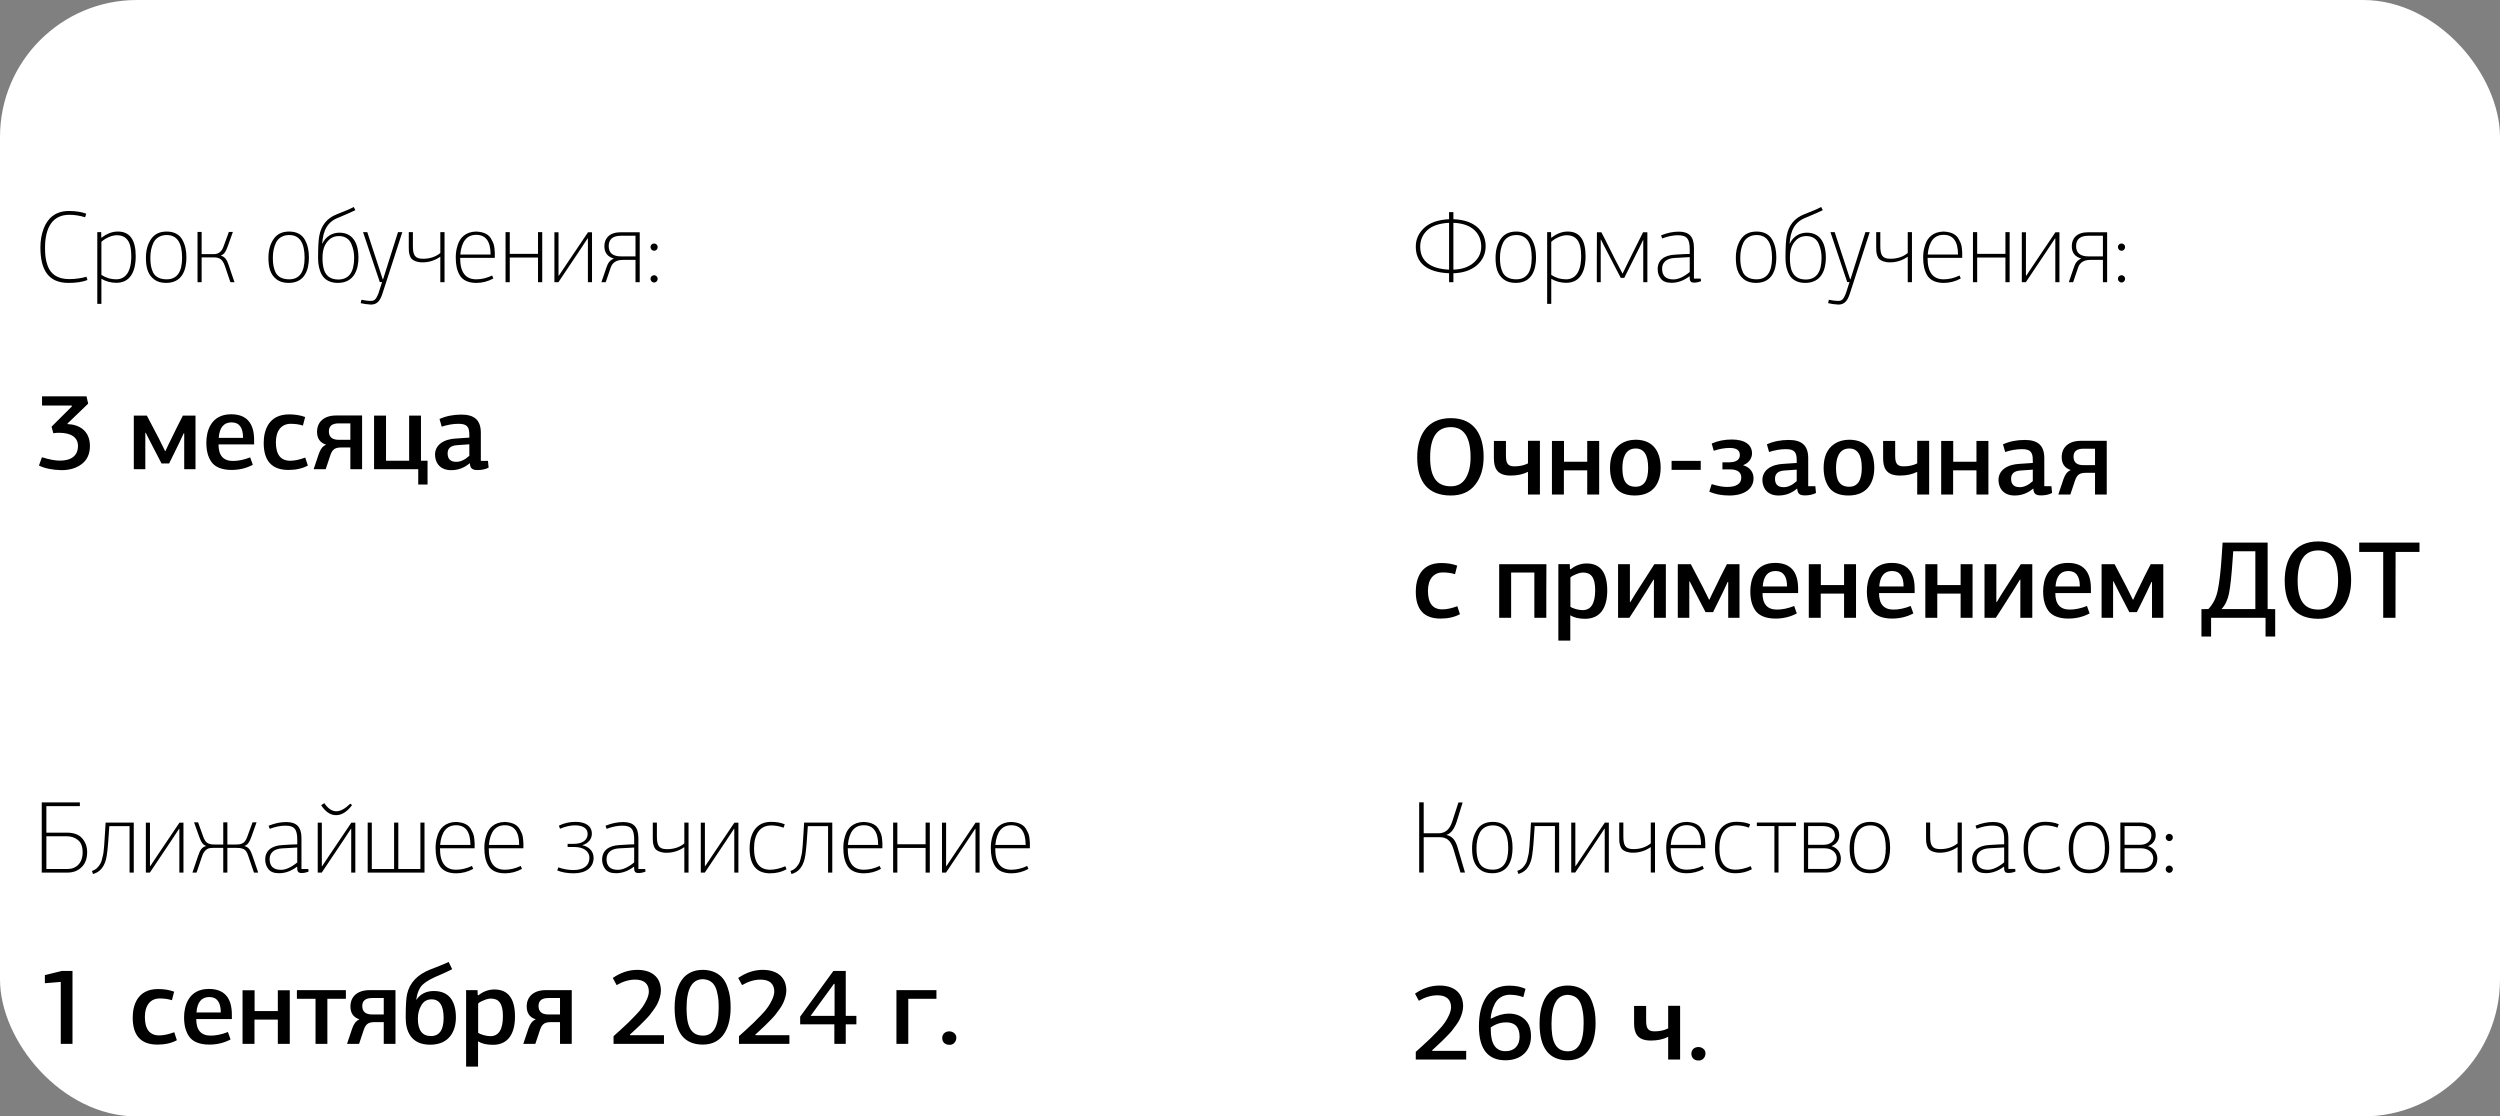 <?xml version="1.0" encoding="UTF-8"?> <svg xmlns="http://www.w3.org/2000/svg" width="365" height="163" viewBox="0 0 365 163" fill="none"><rect x="0" y="0" width="365" height="163" fill="#808080" stroke="none"/><rect width="365" height="163" rx="20" fill="white"></rect><path d="M10.055 30.805C11.06 30.805 11.9 30.94 12.59 31.195L12.425 31.72C11.66 31.48 10.88 31.36 10.115 31.36C7.715 31.36 6.575 33.16 6.575 36.175C6.575 37.195 6.65 37.945 6.95 38.785C7.37 39.94 8.3 40.75 10.1 40.75C11 40.75 11.84 40.63 12.62 40.405L12.77 40.885C12.035 41.17 11.105 41.305 9.995 41.305C7.115 41.305 5.9 39.46 5.9 36.145C5.9 35.185 6.02 34.3 6.395 33.325C6.935 31.945 8.015 30.805 10.055 30.805ZM14.79 34.66L14.835 34.705C15.6 34.105 16.395 33.805 17.205 33.805C18.945 33.805 19.815 35.005 19.815 37.405C19.815 39.76 18.93 41.29 16.995 41.29C16.2 41.29 15.48 41.095 14.805 40.705V44.365H14.205V33.895H14.775C14.775 34.03 14.79 34.54 14.79 34.66ZM14.805 35.305V40.135C15.465 40.57 16.185 40.78 16.95 40.78C18.285 40.78 19.17 39.76 19.17 37.375C19.17 35.2 18.42 34.345 17.04 34.345C16.695 34.345 16.29 34.435 15.855 34.63C15.42 34.825 15.075 35.05 14.805 35.305ZM27.216 37.6C27.216 39.385 26.616 41.305 24.246 41.305C23.511 41.305 22.926 41.125 22.461 40.765C21.561 40.045 21.306 39.01 21.306 37.63C21.306 36.565 21.546 35.665 22.041 34.93C22.536 34.18 23.301 33.805 24.336 33.805C25.431 33.805 26.226 34.255 26.631 35.02C27.051 35.785 27.216 36.595 27.216 37.6ZM26.586 37.63C26.586 35.425 25.836 34.315 24.336 34.315C23.436 34.315 22.761 34.735 22.416 35.41C22.101 36.07 21.951 36.79 21.951 37.645C21.951 38.545 22.056 39.175 22.371 39.82C22.716 40.435 23.361 40.78 24.336 40.78C25.836 40.78 26.586 39.73 26.586 37.63ZM29.439 37.585V41.2H28.839V33.865H29.439V37.105H31.209C31.899 37.105 32.379 36.73 32.634 35.995L33.414 33.865H33.999L33.264 35.92C32.979 36.715 32.739 37.15 32.214 37.315C32.859 37.495 33.114 37.9 33.399 38.725L33.819 39.985C34.074 40.75 34.224 41.155 34.239 41.2H33.639L32.814 38.77V38.785C32.499 37.87 32.034 37.585 31.299 37.585H29.439ZM45.102 37.6C45.102 39.385 44.502 41.305 42.132 41.305C41.397 41.305 40.812 41.125 40.347 40.765C39.447 40.045 39.192 39.01 39.192 37.63C39.192 36.565 39.432 35.665 39.927 34.93C40.422 34.18 41.187 33.805 42.222 33.805C43.317 33.805 44.112 34.255 44.517 35.02C44.937 35.785 45.102 36.595 45.102 37.6ZM44.472 37.63C44.472 35.425 43.722 34.315 42.222 34.315C41.322 34.315 40.647 34.735 40.302 35.41C39.987 36.07 39.837 36.79 39.837 37.645C39.837 38.545 39.942 39.175 40.257 39.82C40.602 40.435 41.247 40.78 42.222 40.78C43.722 40.78 44.472 39.73 44.472 37.63ZM49.14 31.3C50.31 30.85 51.15 30.49 51.645 30.22L51.885 30.685C51.495 30.88 50.685 31.24 49.47 31.75C47.805 32.365 47.175 33.625 47.04 35.56H47.07C47.535 34.585 48.435 33.97 49.56 33.97C51.765 33.97 52.335 35.92 52.335 37.585C52.335 39.34 51.72 41.305 49.305 41.305C48.21 41.305 47.4 40.855 46.995 40.12C46.59 39.385 46.44 38.62 46.44 37.675C46.44 36.1 46.5 35.005 46.62 34.405C46.905 32.89 47.745 31.855 49.14 31.3ZM49.485 34.465C48.9 34.465 48.42 34.645 48.045 35.005C47.28 35.725 47.085 36.655 47.085 37.69C47.085 39.13 47.355 40.795 49.38 40.81C50.925 40.81 51.705 39.76 51.705 37.645C51.705 36.94 51.6 36.325 51.3 35.62C51.015 34.915 50.385 34.465 49.485 34.465ZM55.873 40.765H55.933C55.933 40.75 56.173 39.985 56.668 38.44L58.108 33.895H58.738C56.968 39.4 56.008 42.385 55.843 42.85C55.498 43.93 55.048 44.47 54.148 44.47C53.593 44.44 53.098 44.365 52.663 44.26L52.768 43.765C53.323 43.87 53.728 43.93 53.983 43.93C54.583 43.945 54.838 43.885 55.258 42.82L55.783 41.185H55.453L54.193 37.435L53.008 33.895H53.623C53.668 34.06 53.923 34.84 54.388 36.235C54.853 37.615 55.093 38.365 55.123 38.47L55.873 40.765ZM64.902 33.895V41.2H64.287V37.48C63.492 38.035 62.622 38.305 61.677 38.305C60.912 38.305 60.372 38.065 60.117 37.81C59.982 37.675 59.892 37.495 59.817 37.27C59.682 36.805 59.682 36.625 59.682 36.1V33.895H60.282V35.875C60.282 37.21 60.537 37.78 61.752 37.78C62.757 37.78 63.612 37.495 64.287 36.94V33.895H64.902ZM69.526 34.285C68.161 34.285 67.381 35.245 67.201 37.165H71.626C71.626 35.245 70.921 34.285 69.526 34.285ZM69.526 33.805C70.711 33.865 71.416 34.255 71.761 34.975C72.046 35.5 72.136 35.725 72.196 36.31C72.226 36.595 72.241 36.79 72.241 36.88V37.3V37.645H67.186C67.171 39.73 67.951 40.78 69.526 40.78C70.291 40.78 71.071 40.6 71.851 40.225L72.031 40.66C71.236 41.095 70.396 41.305 69.541 41.305C68.386 41.305 67.561 40.915 67.126 40.195C66.706 39.475 66.541 38.68 66.541 37.6C66.541 37.045 66.586 36.505 66.826 35.77C67.156 34.72 67.966 33.835 69.526 33.805ZM79.165 33.895V41.2H78.55V37.6H74.425V41.2H73.81V33.895H74.425V37.06H78.55V33.895H79.165ZM85.834 41.2V34.81H85.789L84.664 36.52L81.529 41.2H80.944V33.91H81.544V40.255H81.589L82.699 38.59L85.849 33.91H86.434V41.2H85.834ZM93.399 41.2H92.784V37.945H90.924C90.009 37.945 89.409 38.32 89.154 39.085L88.434 41.2H87.804L88.569 38.965C88.764 38.35 89.124 37.945 89.634 37.75C88.704 37.495 88.239 36.895 88.239 35.935C88.239 34.81 88.974 33.91 90.609 33.91H93.399V41.2ZM92.784 37.435V34.42H90.669C89.469 34.42 88.869 34.93 88.869 35.935C88.869 36.94 89.484 37.435 90.699 37.435H92.784ZM95.512 41.245C95.212 41.245 94.972 40.99 94.972 40.705C94.972 40.42 95.212 40.18 95.497 40.18C95.782 40.18 96.022 40.42 96.022 40.705C96.022 40.99 95.797 41.245 95.512 41.245ZM96.022 36.07C96.022 36.37 95.797 36.61 95.512 36.61C95.017 36.61 94.822 36.01 95.122 35.71C95.452 35.38 96.022 35.605 96.022 36.07Z" fill="black"></path><path d="M12.872 58.932L9.848 61.844L9.88 61.924C11.336 61.956 13.128 62.724 13.128 65.108C13.128 66.244 12.744 67.124 11.96 67.732C11.176 68.34 10.184 68.644 8.968 68.644C7.64 68.612 6.536 68.388 5.688 67.972L6.12 66.756C7.192 67.092 8.072 67.252 8.744 67.252C10.408 67.252 11.384 66.532 11.384 65.108C11.384 63.892 10.44 63.188 8.632 63.188C8.328 63.188 8.056 63.204 7.784 63.252C7.672 62.82 7.592 62.5 7.528 62.292L10.504 59.332L10.456 59.204H6.136V57.86H12.632L12.872 58.932ZM28.544 60.676V68.5H26.896V63.268H26.816L26.176 64.644L25.456 66.116C25.12 66.772 24.864 67.3 24.688 67.668H23.584L22 64.612L21.28 63.188H21.216V68.5H19.536V60.676H21.44L23.184 64.004L24.096 65.844H24.16C24.32 65.476 24.64 64.804 25.12 63.844C25.552 62.932 26.08 61.876 26.704 60.676H28.544ZM33.742 60.484C35.982 60.484 37.102 61.748 37.102 64.26V64.884H31.902C31.902 66.5 32.606 67.3 34.014 67.3C34.798 67.3 35.646 67.124 36.526 66.772L36.91 67.86C35.982 68.356 34.942 68.612 33.806 68.612C32.382 68.612 31.374 68.18 30.846 67.412C30.334 66.644 30.126 65.764 30.126 64.596C30.126 63.044 30.734 60.484 33.742 60.484ZM33.806 61.668C32.67 61.668 32.046 62.42 31.934 63.924H35.486C35.486 62.42 34.926 61.668 33.806 61.668ZM40.277 64.564C40.277 66.372 40.981 67.268 42.373 67.268C43.029 67.268 43.749 67.108 44.565 66.804L44.949 67.972C44.149 68.404 43.205 68.612 42.117 68.612C39.701 68.612 38.501 67.3 38.501 64.676C38.501 62.916 39.157 60.5 42.213 60.5C43.093 60.5 43.861 60.628 44.549 60.884L44.229 62.132C43.685 61.956 43.093 61.876 42.437 61.876C41.077 61.876 40.277 62.9 40.277 64.564ZM47.585 64.948V64.916C46.721 64.628 46.289 64.004 46.289 63.044C46.289 61.652 47.249 60.66 49.089 60.66H52.865V68.5H51.153V65.332H49.825C48.977 65.332 48.561 65.556 48.257 66.388L47.553 68.5H45.793L46.545 66.26C46.785 65.572 47.121 65.124 47.585 64.948ZM48.017 62.98C48.017 63.796 48.497 64.212 49.457 64.212H51.153V61.812H49.473C48.497 61.812 48.017 62.196 48.017 62.98ZM56.358 67.268H59.734V60.676H61.462V67.268H62.422V70.74H61.062V68.5H54.614V60.676H56.358V67.268ZM70.202 63.188V67.284H71.242L71.338 68.276C70.874 68.516 70.33 68.628 69.722 68.628C69.002 68.628 68.65 68.42 68.602 67.668L68.57 67.636C67.786 68.308 66.89 68.644 65.866 68.644C64.01 68.644 63.514 67.284 63.514 66.388C63.514 64.932 64.81 64.1 66.618 64.02L68.522 63.892V63.46C68.522 62.292 68.154 61.876 66.938 61.876C66.138 61.876 65.322 62.02 64.49 62.292C64.41 61.972 64.298 61.604 64.17 61.172C65.13 60.74 66.186 60.532 67.354 60.532C69.21 60.532 70.202 61.284 70.202 63.188ZM68.522 66.548V64.868L66.714 64.996C65.802 65.06 65.354 65.46 65.354 66.196C65.354 67.012 65.77 67.428 66.618 67.428C67.242 67.428 67.866 67.14 68.522 66.548Z" fill="black"></path><path d="M216.905 35.95C216.905 37.045 216.485 37.975 215.63 38.725C214.775 39.46 213.635 39.85 212.195 39.895V41.2H211.565V39.895C208.25 39.76 206.705 38.335 206.705 35.995C206.705 34.945 207.11 34.045 207.92 33.28C208.745 32.515 209.96 32.08 211.565 32.005V30.97H212.195V32.005C215.63 32.125 216.905 34.045 216.905 35.95ZM207.35 36.025C207.35 38.125 208.85 39.25 211.565 39.37V32.53C210.14 32.605 209.09 32.965 208.385 33.61C207.695 34.255 207.35 35.065 207.35 36.025ZM216.26 35.995C216.26 34.465 215.33 32.65 212.195 32.53V39.37C213.44 39.325 214.415 38.995 215.15 38.365C215.885 37.72 216.26 36.94 216.26 35.995ZM224.261 37.6C224.261 39.385 223.661 41.305 221.291 41.305C220.556 41.305 219.971 41.125 219.506 40.765C218.606 40.045 218.351 39.01 218.351 37.63C218.351 36.565 218.591 35.665 219.086 34.93C219.581 34.18 220.346 33.805 221.381 33.805C222.476 33.805 223.271 34.255 223.676 35.02C224.096 35.785 224.261 36.595 224.261 37.6ZM223.631 37.63C223.631 35.425 222.881 34.315 221.381 34.315C220.481 34.315 219.806 34.735 219.461 35.41C219.146 36.07 218.996 36.79 218.996 37.645C218.996 38.545 219.101 39.175 219.416 39.82C219.761 40.435 220.406 40.78 221.381 40.78C222.881 40.78 223.631 39.73 223.631 37.63ZM226.469 34.66L226.514 34.705C227.279 34.105 228.074 33.805 228.884 33.805C230.624 33.805 231.494 35.005 231.494 37.405C231.494 39.76 230.609 41.29 228.674 41.29C227.879 41.29 227.159 41.095 226.484 40.705V44.365H225.884V33.895H226.454C226.454 34.03 226.469 34.54 226.469 34.66ZM226.484 35.305V40.135C227.144 40.57 227.864 40.78 228.629 40.78C229.964 40.78 230.849 39.76 230.849 37.375C230.849 35.2 230.099 34.345 228.719 34.345C228.374 34.345 227.969 34.435 227.534 34.63C227.099 34.825 226.754 35.05 226.484 35.305ZM240.515 33.91V41.2H239.915V35.02H239.9L239.45 35.95L237.14 40.57H236.63L234.125 35.755L233.735 34.975H233.705V41.2H233.135V37.555C233.15 35.935 233.15 34.72 233.15 33.91H233.795C234.035 34.345 234.455 35.155 235.04 36.355C235.625 37.54 236.075 38.41 236.36 38.935L236.885 39.94H236.9L237.875 37.945L239.885 33.91H240.515ZM245.095 33.82C246.58 33.82 247.315 34.51 247.315 36.175V40.675H248.305C248.335 40.78 248.35 40.945 248.35 41.05C248.035 41.185 247.69 41.26 247.345 41.26C246.79 41.26 246.685 41.02 246.685 40.36C246.67 40.345 246.67 40.345 246.655 40.345C245.815 40.975 244.945 41.29 244.045 41.29C243.31 41.29 242.8 41.095 242.485 40.69C242.17 40.285 242.02 39.82 242.02 39.295C242.02 37.975 242.995 37.255 244.54 37.18C245.59 37.105 246.31 37.075 246.7 37.075V36.4C246.7 34.885 246.295 34.345 244.96 34.345C244.285 34.345 243.52 34.495 242.68 34.81L242.515 34.36C243.4 34 244.255 33.82 245.095 33.82ZM246.7 39.715V37.54L244.51 37.66C243.325 37.72 242.665 38.305 242.665 39.22C242.665 40.27 243.22 40.795 244.315 40.795C245.02 40.795 245.815 40.435 246.7 39.715ZM259.344 37.6C259.344 39.385 258.744 41.305 256.374 41.305C255.639 41.305 255.054 41.125 254.589 40.765C253.689 40.045 253.434 39.01 253.434 37.63C253.434 36.565 253.674 35.665 254.169 34.93C254.664 34.18 255.429 33.805 256.464 33.805C257.559 33.805 258.354 34.255 258.759 35.02C259.179 35.785 259.344 36.595 259.344 37.6ZM258.714 37.63C258.714 35.425 257.964 34.315 256.464 34.315C255.564 34.315 254.889 34.735 254.544 35.41C254.229 36.07 254.079 36.79 254.079 37.645C254.079 38.545 254.184 39.175 254.499 39.82C254.844 40.435 255.489 40.78 256.464 40.78C257.964 40.78 258.714 39.73 258.714 37.63ZM263.382 31.3C264.552 30.85 265.392 30.49 265.887 30.22L266.127 30.685C265.737 30.88 264.927 31.24 263.712 31.75C262.047 32.365 261.417 33.625 261.282 35.56H261.312C261.777 34.585 262.677 33.97 263.802 33.97C266.007 33.97 266.577 35.92 266.577 37.585C266.577 39.34 265.962 41.305 263.547 41.305C262.452 41.305 261.642 40.855 261.237 40.12C260.832 39.385 260.682 38.62 260.682 37.675C260.682 36.1 260.742 35.005 260.862 34.405C261.147 32.89 261.987 31.855 263.382 31.3ZM263.727 34.465C263.142 34.465 262.662 34.645 262.287 35.005C261.522 35.725 261.327 36.655 261.327 37.69C261.327 39.13 261.597 40.795 263.622 40.81C265.167 40.81 265.947 39.76 265.947 37.645C265.947 36.94 265.842 36.325 265.542 35.62C265.257 34.915 264.627 34.465 263.727 34.465ZM270.115 40.765H270.175C270.175 40.75 270.415 39.985 270.91 38.44L272.35 33.895H272.98C271.21 39.4 270.25 42.385 270.085 42.85C269.74 43.93 269.29 44.47 268.39 44.47C267.835 44.44 267.34 44.365 266.905 44.26L267.01 43.765C267.565 43.87 267.97 43.93 268.225 43.93C268.825 43.945 269.08 43.885 269.5 42.82L270.025 41.185H269.695L268.435 37.435L267.25 33.895H267.865C267.91 34.06 268.165 34.84 268.63 36.235C269.095 37.615 269.335 38.365 269.365 38.47L270.115 40.765ZM279.145 33.895V41.2H278.53V37.48C277.735 38.035 276.865 38.305 275.92 38.305C275.155 38.305 274.615 38.065 274.36 37.81C274.225 37.675 274.135 37.495 274.06 37.27C273.925 36.805 273.925 36.625 273.925 36.1V33.895H274.525V35.875C274.525 37.21 274.78 37.78 275.995 37.78C277 37.78 277.855 37.495 278.53 36.94V33.895H279.145ZM283.768 34.285C282.403 34.285 281.623 35.245 281.443 37.165H285.868C285.868 35.245 285.163 34.285 283.768 34.285ZM283.768 33.805C284.953 33.865 285.658 34.255 286.003 34.975C286.288 35.5 286.378 35.725 286.438 36.31C286.468 36.595 286.483 36.79 286.483 36.88V37.3V37.645H281.428C281.413 39.73 282.193 40.78 283.768 40.78C284.533 40.78 285.313 40.6 286.093 40.225L286.273 40.66C285.478 41.095 284.638 41.305 283.783 41.305C282.628 41.305 281.803 40.915 281.368 40.195C280.948 39.475 280.783 38.68 280.783 37.6C280.783 37.045 280.828 36.505 281.068 35.77C281.398 34.72 282.208 33.835 283.768 33.805ZM293.407 33.895V41.2H292.792V37.6H288.667V41.2H288.052V33.895H288.667V37.06H292.792V33.895H293.407ZM300.076 41.2V34.81H300.031L298.906 36.52L295.771 41.2H295.186V33.91H295.786V40.255H295.831L296.941 38.59L300.091 33.91H300.676V41.2H300.076ZM307.641 41.2H307.026V37.945H305.166C304.251 37.945 303.651 38.32 303.396 39.085L302.676 41.2H302.046L302.811 38.965C303.006 38.35 303.366 37.945 303.876 37.75C302.946 37.495 302.481 36.895 302.481 35.935C302.481 34.81 303.216 33.91 304.851 33.91H307.641V41.2ZM307.026 37.435V34.42H304.911C303.711 34.42 303.111 34.93 303.111 35.935C303.111 36.94 303.726 37.435 304.941 37.435H307.026ZM309.754 41.245C309.454 41.245 309.214 40.99 309.214 40.705C309.214 40.42 309.454 40.18 309.739 40.18C310.024 40.18 310.264 40.42 310.264 40.705C310.264 40.99 310.039 41.245 309.754 41.245ZM310.264 36.07C310.264 36.37 310.039 36.61 309.754 36.61C309.259 36.61 309.064 36.01 309.364 35.71C309.694 35.38 310.264 35.605 310.264 36.07Z" fill="black"></path><path d="M216.608 66.728C216.608 68.392 216.192 69.752 215.36 70.792C214.544 71.832 213.36 72.344 211.824 72.344C208.448 72.344 206.912 70.296 206.912 66.776C206.912 63.672 208.256 61.048 211.824 61.048C215.392 61.048 216.624 63.704 216.608 66.728ZM214.704 66.776C214.704 63.832 213.744 62.36 211.824 62.36C209.808 62.36 208.8 63.832 208.8 66.792C208.8 69.592 209.712 71 211.824 71C212.784 71 213.504 70.616 213.984 69.832C214.464 69.048 214.704 68.04 214.704 66.776ZM224.828 64.36V72.2H223.084V68.888C222.364 69.256 221.532 69.432 220.556 69.432C218.492 69.432 218.108 68.248 218.108 66.888V64.376H219.868V66.536C219.868 67.64 220.14 68.088 221.1 68.088C221.852 68.088 222.508 67.944 223.084 67.656V64.36H224.828ZM233.479 64.376V72.2H231.735V68.664H228.327V72.2H226.583V64.376H228.343V67.416H231.735V64.376H233.479ZM242.455 68.296C242.455 70.36 241.511 72.344 238.679 72.344C237.415 72.344 236.487 71.976 235.911 71.24C235.351 70.488 235.063 69.512 235.063 68.312C235.063 67.56 235.175 66.888 235.415 66.296C235.911 65.096 237.079 64.2 238.807 64.2C241.543 64.2 242.455 66.184 242.455 68.296ZM240.631 68.312C240.631 66.424 240.023 65.48 238.807 65.48C237.271 65.48 236.871 66.952 236.871 68.312C236.871 70.04 237.319 71.064 238.807 71.064C240.023 71.064 240.631 70.152 240.631 68.312ZM248.308 67.288V68.6H244.052V67.288H248.308ZM254.531 67.896V67.944C255.443 68.2 256.019 68.92 256.019 69.816C256.019 71.416 254.611 72.344 252.483 72.344C251.347 72.344 250.371 72.152 249.555 71.784L249.907 70.68C250.771 70.952 251.507 71.096 252.131 71.096C253.523 71.096 254.227 70.632 254.227 69.704C254.227 68.856 253.491 68.536 252.659 68.536H251.475V67.496H252.483C253.507 67.48 254.019 67.112 254.019 66.424C254.019 65.736 253.523 65.4 252.547 65.4C251.779 65.4 250.995 65.544 250.211 65.816L249.907 64.76C250.803 64.36 251.779 64.168 252.851 64.168C254.755 64.168 255.795 64.936 255.795 66.2C255.795 66.984 255.251 67.64 254.531 67.896ZM263.999 66.888V70.984H265.039L265.135 71.976C264.671 72.216 264.127 72.328 263.519 72.328C262.799 72.328 262.447 72.12 262.399 71.368L262.367 71.336C261.583 72.008 260.687 72.344 259.663 72.344C257.807 72.344 257.311 70.984 257.311 70.088C257.311 68.632 258.607 67.8 260.415 67.72L262.319 67.592V67.16C262.319 65.992 261.951 65.576 260.735 65.576C259.935 65.576 259.119 65.72 258.287 65.992C258.207 65.672 258.095 65.304 257.967 64.872C258.927 64.44 259.983 64.232 261.151 64.232C263.007 64.232 263.999 64.984 263.999 66.888ZM262.319 70.248V68.568L260.511 68.696C259.599 68.76 259.151 69.16 259.151 69.896C259.151 70.712 259.567 71.128 260.415 71.128C261.039 71.128 261.663 70.84 262.319 70.248ZM273.643 68.296C273.643 70.36 272.699 72.344 269.867 72.344C268.603 72.344 267.675 71.976 267.099 71.24C266.539 70.488 266.251 69.512 266.251 68.312C266.251 67.56 266.363 66.888 266.603 66.296C267.099 65.096 268.267 64.2 269.995 64.2C272.731 64.2 273.643 66.184 273.643 68.296ZM271.819 68.312C271.819 66.424 271.211 65.48 269.995 65.48C268.459 65.48 268.059 66.952 268.059 68.312C268.059 70.04 268.507 71.064 269.995 71.064C271.211 71.064 271.819 70.152 271.819 68.312ZM281.656 64.36V72.2H279.912V68.888C279.192 69.256 278.36 69.432 277.384 69.432C275.32 69.432 274.936 68.248 274.936 66.888V64.376H276.696V66.536C276.696 67.64 276.968 68.088 277.928 68.088C278.68 68.088 279.336 67.944 279.912 67.656V64.36H281.656ZM290.307 64.376V72.2H288.563V68.664H285.155V72.2H283.411V64.376H285.171V67.416H288.563V64.376H290.307ZM298.468 66.888V70.984H299.508L299.604 71.976C299.14 72.216 298.596 72.328 297.988 72.328C297.268 72.328 296.916 72.12 296.868 71.368L296.836 71.336C296.052 72.008 295.156 72.344 294.132 72.344C292.276 72.344 291.78 70.984 291.78 70.088C291.78 68.632 293.076 67.8 294.884 67.72L296.788 67.592V67.16C296.788 65.992 296.42 65.576 295.204 65.576C294.404 65.576 293.588 65.72 292.756 65.992C292.676 65.672 292.564 65.304 292.436 64.872C293.396 64.44 294.452 64.232 295.62 64.232C297.476 64.232 298.468 64.984 298.468 66.888ZM296.788 70.248V68.568L294.98 68.696C294.068 68.76 293.62 69.16 293.62 69.896C293.62 70.712 294.036 71.128 294.884 71.128C295.508 71.128 296.132 70.84 296.788 70.248ZM302.304 68.648V68.616C301.44 68.328 301.008 67.704 301.008 66.744C301.008 65.352 301.968 64.36 303.808 64.36H307.584V72.2H305.872V69.032H304.544C303.696 69.032 303.28 69.256 302.976 70.088L302.272 72.2H300.512L301.264 69.96C301.504 69.272 301.84 68.824 302.304 68.648ZM302.736 66.68C302.736 67.496 303.216 67.912 304.176 67.912H305.872V65.512H304.192C303.216 65.512 302.736 65.896 302.736 66.68ZM208.48 86.264C208.48 88.072 209.184 88.968 210.576 88.968C211.232 88.968 211.952 88.808 212.768 88.504L213.152 89.672C212.352 90.104 211.408 90.312 210.32 90.312C207.904 90.312 206.704 89 206.704 86.376C206.704 84.616 207.36 82.2 210.416 82.2C211.296 82.2 212.064 82.328 212.752 82.584L212.432 83.832C211.888 83.656 211.296 83.576 210.64 83.576C209.28 83.576 208.48 84.6 208.48 86.264ZM225.76 86.296V90.2H224.016V83.592H220.624V90.2H218.88V82.376H225.776C225.776 83.096 225.776 84.408 225.76 86.296ZM229.184 82.36L229.216 83.064L229.296 83.128C230.016 82.552 230.8 82.264 231.648 82.264C233.648 82.264 234.656 83.576 234.656 86.216C234.656 88.712 233.664 90.344 231.424 90.344C230.512 90.344 229.792 90.168 229.264 89.832V93.528H227.52V82.36H229.184ZM231.056 89.08C232.288 89.08 232.896 88.104 232.896 86.152C232.896 84.248 232.256 83.592 231.12 83.592C230.848 83.592 230.512 83.672 230.128 83.832C229.744 83.976 229.456 84.136 229.28 84.312V88.584C229.616 88.84 230.464 89.08 231.056 89.08ZM243.215 82.376V90.2H241.471V84.632H241.407L240.415 86.248C238.943 88.584 238.095 89.896 237.887 90.2H236.239V82.376H237.967V87.88H238.047L238.383 87.32C238.559 87.016 238.703 86.776 238.815 86.616L241.535 82.376H243.215ZM253.966 82.376V90.2H252.318V84.968H252.238L251.598 86.344L250.878 87.816C250.542 88.472 250.286 89 250.11 89.368H249.006L247.422 86.312L246.702 84.888H246.638V90.2H244.958V82.376H246.862L248.606 85.704L249.518 87.544H249.582C249.742 87.176 250.062 86.504 250.542 85.544C250.974 84.632 251.502 83.576 252.126 82.376H253.966ZM259.164 82.184C261.404 82.184 262.524 83.448 262.524 85.96V86.584H257.324C257.324 88.2 258.028 89 259.436 89C260.22 89 261.068 88.824 261.948 88.472L262.332 89.56C261.404 90.056 260.364 90.312 259.228 90.312C257.804 90.312 256.796 89.88 256.268 89.112C255.756 88.344 255.548 87.464 255.548 86.296C255.548 84.744 256.156 82.184 259.164 82.184ZM259.228 83.368C258.092 83.368 257.468 84.12 257.356 85.624H260.908C260.908 84.12 260.348 83.368 259.228 83.368ZM270.979 82.376V90.2H269.235V86.664H265.827V90.2H264.083V82.376H265.843V85.416H269.235V82.376H270.979ZM276.179 82.184C278.419 82.184 279.539 83.448 279.539 85.96V86.584H274.339C274.339 88.2 275.043 89 276.451 89C277.235 89 278.083 88.824 278.963 88.472L279.347 89.56C278.419 90.056 277.379 90.312 276.243 90.312C274.819 90.312 273.811 89.88 273.283 89.112C272.771 88.344 272.563 87.464 272.563 86.296C272.563 84.744 273.171 82.184 276.179 82.184ZM276.243 83.368C275.107 83.368 274.483 84.12 274.371 85.624H277.923C277.923 84.12 277.363 83.368 276.243 83.368ZM287.994 82.376V90.2H286.25V86.664H282.842V90.2H281.098V82.376H282.858V85.416H286.25V82.376H287.994ZM296.715 82.376V90.2H294.971V84.632H294.907L293.915 86.248C292.443 88.584 291.595 89.896 291.387 90.2H289.739V82.376H291.467V87.88H291.547L291.883 87.32C292.059 87.016 292.203 86.776 292.315 86.616L295.035 82.376H296.715ZM301.914 82.184C304.154 82.184 305.274 83.448 305.274 85.96V86.584H300.074C300.074 88.2 300.778 89 302.186 89C302.97 89 303.818 88.824 304.698 88.472L305.082 89.56C304.154 90.056 303.114 90.312 301.978 90.312C300.554 90.312 299.546 89.88 299.018 89.112C298.506 88.344 298.298 87.464 298.298 86.296C298.298 84.744 298.906 82.184 301.914 82.184ZM301.978 83.368C300.842 83.368 300.218 84.12 300.106 85.624H303.658C303.658 84.12 303.098 83.368 301.978 83.368ZM315.841 82.376V90.2H314.193V84.968H314.113L313.473 86.344L312.753 87.816C312.417 88.472 312.161 89 311.985 89.368H310.881L309.297 86.312L308.577 84.888H308.513V90.2H306.833V82.376H308.737L310.481 85.704L311.393 87.544H311.457C311.617 87.176 311.937 86.504 312.417 85.544C312.849 84.632 313.377 83.576 314.001 82.376H315.841ZM330.77 92.936V90.2H322.818V92.936H321.41V88.936L322.418 88.92C323.09 88.232 323.554 87.32 323.794 86.184C324.034 85.048 324.226 83.384 324.37 81.192L324.498 79.224H331.074V88.92L332.178 88.936V92.936H330.77ZM329.282 80.488H326.05L325.97 81.64C325.81 83.992 325.634 85.656 325.442 86.6C325.266 87.544 324.898 88.312 324.354 88.92H329.282V80.488ZM343.264 84.728C343.264 86.392 342.848 87.752 342.016 88.792C341.2 89.832 340.016 90.344 338.48 90.344C335.104 90.344 333.568 88.296 333.568 84.776C333.568 81.672 334.912 79.048 338.48 79.048C342.048 79.048 343.28 81.704 343.264 84.728ZM341.36 84.776C341.36 81.832 340.4 80.36 338.48 80.36C336.464 80.36 335.456 81.832 335.456 84.792C335.456 87.592 336.368 89 338.48 89C339.44 89 340.16 88.616 340.64 87.832C341.12 87.048 341.36 86.04 341.36 84.776ZM349.756 80.584L349.74 90.2H347.948V80.584H344.444V79.224H353.244V80.584H349.756Z" fill="black"></path><path d="M207.86 122.23V127.39H207.2V117.145H207.86V121.66H210.005C210.98 121.66 211.64 121.12 212 120.025L212.93 117.16H213.545L212.69 119.92C212.33 121.015 211.88 121.675 211.16 121.9C212.105 122.095 212.54 122.74 212.855 123.88L213.89 127.39H213.23L212.195 123.94C211.79 122.635 211.145 122.23 210.185 122.23H207.86ZM220.833 123.79C220.833 125.575 220.233 127.495 217.863 127.495C217.128 127.495 216.543 127.315 216.078 126.955C215.178 126.235 214.923 125.2 214.923 123.82C214.923 122.755 215.163 121.855 215.658 121.12C216.153 120.37 216.918 119.995 217.953 119.995C219.048 119.995 219.843 120.445 220.248 121.21C220.668 121.975 220.833 122.785 220.833 123.79ZM220.203 123.82C220.203 121.615 219.453 120.505 217.953 120.505C217.053 120.505 216.378 120.925 216.033 121.6C215.718 122.26 215.568 122.98 215.568 123.835C215.568 124.735 215.673 125.365 215.988 126.01C216.333 126.625 216.978 126.97 217.953 126.97C219.453 126.97 220.203 125.92 220.203 123.82ZM227.635 120.085V127.39H227.02V120.61H224.065L223.975 121.885C223.87 123.64 223.735 124.81 223.6 125.38C223.33 126.475 222.79 127.18 221.98 127.495C221.875 127.54 221.785 127.57 221.68 127.6L221.53 127.15C221.935 127.015 222.235 126.805 222.475 126.49C222.715 126.175 222.88 125.965 223 125.425C223.075 125.155 223.12 124.93 223.165 124.735C223.21 124.54 223.24 124.27 223.27 123.895C223.315 123.52 223.33 123.205 223.345 122.95L223.42 121.84L223.525 120.085H227.635ZM234.29 127.39V121H234.245L233.12 122.71L229.985 127.39H229.4V120.1H230V126.445H230.045L231.155 124.78L234.305 120.1H234.89V127.39H234.29ZM241.63 120.085V127.39H241.015V123.67C240.22 124.225 239.35 124.495 238.405 124.495C237.64 124.495 237.1 124.255 236.845 124C236.71 123.865 236.62 123.685 236.545 123.46C236.41 122.995 236.41 122.815 236.41 122.29V120.085H237.01V122.065C237.01 123.4 237.265 123.97 238.48 123.97C239.485 123.97 240.34 123.685 241.015 123.13V120.085H241.63ZM246.253 120.475C244.888 120.475 244.108 121.435 243.928 123.355H248.353C248.353 121.435 247.648 120.475 246.253 120.475ZM246.253 119.995C247.438 120.055 248.143 120.445 248.488 121.165C248.773 121.69 248.863 121.915 248.923 122.5C248.953 122.785 248.968 122.98 248.968 123.07V123.49V123.835H243.913C243.898 125.92 244.678 126.97 246.253 126.97C247.018 126.97 247.798 126.79 248.578 126.415L248.758 126.85C247.963 127.285 247.123 127.495 246.268 127.495C245.113 127.495 244.288 127.105 243.853 126.385C243.433 125.665 243.268 124.87 243.268 123.79C243.268 123.235 243.313 122.695 243.553 121.96C243.883 120.91 244.693 120.025 246.253 119.995ZM251.032 123.85C251.032 125.935 251.812 126.97 253.387 126.97C254.032 126.97 254.782 126.805 255.607 126.46L255.772 126.91C255.052 127.3 254.257 127.495 253.387 127.495C251.392 127.495 250.387 126.28 250.387 123.865C250.372 122.38 250.897 119.995 253.492 119.98C254.287 119.98 254.962 120.1 255.517 120.34L255.337 120.835C254.737 120.61 254.137 120.505 253.537 120.505C251.872 120.505 251.032 121.795 251.032 123.85ZM259.664 127.39H259.064V120.61H256.499V120.085H262.214V120.61H259.664V127.39ZM263.369 120.085H266.219C267.719 120.085 268.529 120.82 268.529 121.915C268.529 122.68 268.154 123.22 267.404 123.535C268.364 123.82 268.769 124.6 268.769 125.38C268.769 125.965 268.559 126.445 268.139 126.82C267.734 127.195 267.224 127.39 266.624 127.39H263.369V120.085ZM266.414 123.85H263.984V126.865H266.429C267.584 126.865 268.169 126.19 268.169 125.305C268.169 124.51 267.479 123.85 266.414 123.85ZM266.114 120.61H263.984V123.34H266.264C267.224 123.34 267.899 122.785 267.899 121.99C267.899 121.15 267.314 120.61 266.114 120.61ZM275.956 123.79C275.956 125.575 275.356 127.495 272.986 127.495C272.251 127.495 271.666 127.315 271.201 126.955C270.301 126.235 270.046 125.2 270.046 123.82C270.046 122.755 270.286 121.855 270.781 121.12C271.276 120.37 272.041 119.995 273.076 119.995C274.171 119.995 274.966 120.445 275.371 121.21C275.791 121.975 275.956 122.785 275.956 123.79ZM275.326 123.82C275.326 121.615 274.576 120.505 273.076 120.505C272.176 120.505 271.501 120.925 271.156 121.6C270.841 122.26 270.691 122.98 270.691 123.835C270.691 124.735 270.796 125.365 271.111 126.01C271.456 126.625 272.101 126.97 273.076 126.97C274.576 126.97 275.326 125.92 275.326 123.82ZM286.425 120.085V127.39H285.81V123.67C285.015 124.225 284.145 124.495 283.2 124.495C282.435 124.495 281.895 124.255 281.64 124C281.505 123.865 281.415 123.685 281.34 123.46C281.205 122.995 281.205 122.815 281.205 122.29V120.085H281.805V122.065C281.805 123.4 282.06 123.97 283.275 123.97C284.28 123.97 285.135 123.685 285.81 123.13V120.085H286.425ZM291.003 120.01C292.488 120.01 293.223 120.7 293.223 122.365V126.865H294.213C294.243 126.97 294.258 127.135 294.258 127.24C293.943 127.375 293.598 127.45 293.253 127.45C292.698 127.45 292.593 127.21 292.593 126.55C292.578 126.535 292.578 126.535 292.563 126.535C291.723 127.165 290.853 127.48 289.953 127.48C289.218 127.48 288.708 127.285 288.393 126.88C288.078 126.475 287.928 126.01 287.928 125.485C287.928 124.165 288.903 123.445 290.448 123.37C291.498 123.295 292.218 123.265 292.608 123.265V122.59C292.608 121.075 292.203 120.535 290.868 120.535C290.193 120.535 289.428 120.685 288.588 121L288.423 120.55C289.308 120.19 290.163 120.01 291.003 120.01ZM292.608 125.905V123.73L290.418 123.85C289.233 123.91 288.573 124.495 288.573 125.41C288.573 126.46 289.128 126.985 290.223 126.985C290.928 126.985 291.723 126.625 292.608 125.905ZM296.091 123.85C296.091 125.935 296.871 126.97 298.446 126.97C299.091 126.97 299.841 126.805 300.666 126.46L300.831 126.91C300.111 127.3 299.316 127.495 298.446 127.495C296.451 127.495 295.446 126.28 295.446 123.865C295.431 122.38 295.956 119.995 298.551 119.98C299.346 119.98 300.021 120.1 300.576 120.34L300.396 120.835C299.796 120.61 299.196 120.505 298.596 120.505C296.931 120.505 296.091 121.795 296.091 123.85ZM307.948 123.79C307.948 125.575 307.348 127.495 304.978 127.495C304.243 127.495 303.658 127.315 303.193 126.955C302.293 126.235 302.038 125.2 302.038 123.82C302.038 122.755 302.278 121.855 302.773 121.12C303.268 120.37 304.033 119.995 305.068 119.995C306.163 119.995 306.958 120.445 307.363 121.21C307.783 121.975 307.948 122.785 307.948 123.79ZM307.318 123.82C307.318 121.615 306.568 120.505 305.068 120.505C304.168 120.505 303.493 120.925 303.148 121.6C302.833 122.26 302.683 122.98 302.683 123.835C302.683 124.735 302.788 125.365 303.103 126.01C303.448 126.625 304.093 126.97 305.068 126.97C306.568 126.97 307.318 125.92 307.318 123.82ZM309.571 120.085H312.421C313.921 120.085 314.731 120.82 314.731 121.915C314.731 122.68 314.356 123.22 313.606 123.535C314.566 123.82 314.971 124.6 314.971 125.38C314.971 125.965 314.761 126.445 314.341 126.82C313.936 127.195 313.426 127.39 312.826 127.39H309.571V120.085ZM312.616 123.85H310.186V126.865H312.631C313.786 126.865 314.371 126.19 314.371 125.305C314.371 124.51 313.681 123.85 312.616 123.85ZM312.316 120.61H310.186V123.34H312.466C313.426 123.34 314.101 122.785 314.101 121.99C314.101 121.15 313.516 120.61 312.316 120.61ZM316.727 127.435C316.427 127.435 316.187 127.18 316.187 126.895C316.187 126.61 316.427 126.37 316.712 126.37C316.997 126.37 317.237 126.61 317.237 126.895C317.237 127.18 317.012 127.435 316.727 127.435ZM317.237 122.26C317.237 122.56 317.012 122.8 316.727 122.8C316.232 122.8 316.037 122.2 316.337 121.9C316.667 121.57 317.237 121.795 317.237 122.26Z" fill="black"></path><path d="M209.728 152.753L209.088 153.345L209.12 153.425H214.064V154.689H206.704V153.569C206.816 153.457 207.152 153.169 207.68 152.689C208.208 152.193 208.608 151.841 208.848 151.601C209.104 151.361 209.456 150.993 209.92 150.513C210.384 150.033 210.72 149.633 210.944 149.297C211.392 148.641 211.856 147.745 211.856 147.057C211.856 145.905 211.136 145.313 209.872 145.313C208.96 145.313 208.064 145.585 207.152 146.113L206.592 145.073C207.728 144.289 208.912 143.889 210.176 143.889C212.288 143.889 213.616 144.961 213.616 146.929C213.616 147.521 213.392 148.225 213.152 148.737C213.04 148.993 212.864 149.297 212.592 149.665L211.984 150.481C211.84 150.657 211.584 150.945 211.216 151.313L210.512 152.017L209.728 152.753ZM217.636 148.657L217.732 148.705C218.644 148.225 219.492 147.985 220.292 147.985C221.22 147.985 221.988 148.257 222.596 148.817C223.22 149.377 223.524 150.193 223.524 151.297C223.524 153.473 222.036 154.801 219.796 154.801C217.22 154.801 215.924 153.153 215.924 149.857C215.924 148.049 216.292 146.609 217.012 145.537C217.748 144.449 218.868 143.905 220.356 143.905C221.268 143.905 222.052 144.065 222.724 144.369L222.404 145.585C221.764 145.345 221.108 145.233 220.436 145.233C219.428 145.233 218.644 145.761 218.244 146.545C217.86 147.313 217.7 147.969 217.636 148.657ZM219.908 149.265C218.756 149.265 218.068 149.745 217.764 149.921L217.652 150.001V150.305C217.652 152.417 218.372 153.473 219.812 153.473C221.108 153.473 221.86 152.641 221.86 151.361C221.86 149.969 221.204 149.265 219.908 149.265ZM232.953 149.409C232.953 152.097 231.945 154.801 228.905 154.801C226.153 154.801 224.777 153.009 224.777 149.441C224.777 148.353 224.889 147.409 225.273 146.401C225.817 144.977 226.905 143.889 228.921 143.889C230.217 143.889 231.241 144.417 231.817 145.137C232.105 145.489 232.329 145.921 232.505 146.433C232.873 147.457 232.953 148.337 232.953 149.409ZM231.209 149.441C231.209 148.625 231.193 148.097 231.001 147.265C230.777 146.097 230.185 145.313 228.921 145.249C227.321 145.249 226.521 146.657 226.521 149.473C226.521 151.713 226.921 153.489 228.921 153.489C230.441 153.489 231.209 152.145 231.209 149.441ZM245.296 146.849V154.689H243.552V151.377C242.832 151.745 242 151.921 241.024 151.921C238.96 151.921 238.576 150.737 238.576 149.377V146.865H240.336V149.025C240.336 150.129 240.608 150.577 241.568 150.577C242.32 150.577 242.976 150.433 243.552 150.145V146.849H245.296ZM247.964 154.833C247.34 154.833 246.94 154.417 246.94 153.841C246.94 153.569 247.036 153.329 247.212 153.153C247.596 152.769 248.332 152.769 248.716 153.153C249.34 153.697 248.892 154.897 247.964 154.833Z" fill="black"></path><path d="M6.095 117.155H11.66V117.695H6.77V121.565H9.725C10.775 121.565 11.54 121.85 12.005 122.405C12.485 122.96 12.725 123.635 12.725 124.4C12.725 125.345 12.455 126.095 11.9 126.62C11.36 127.145 10.67 127.4 9.83 127.4H6.095V117.155ZM9.695 122.09H6.77V126.875H9.845C11.15 126.875 12.065 125.99 12.065 124.445C12.065 123.605 11.84 123.005 11.375 122.645C10.925 122.27 10.37 122.09 9.695 122.09ZM19.53 120.095V127.4H18.915V120.62H15.96L15.87 121.895C15.765 123.65 15.63 124.82 15.495 125.39C15.225 126.485 14.685 127.19 13.875 127.505C13.77 127.55 13.68 127.58 13.575 127.61L13.425 127.16C13.83 127.025 14.13 126.815 14.37 126.5C14.61 126.185 14.775 125.975 14.895 125.435C14.97 125.165 15.015 124.94 15.06 124.745C15.105 124.55 15.135 124.28 15.165 123.905C15.21 123.53 15.225 123.215 15.24 122.96L15.315 121.85L15.42 120.095H19.53ZM26.185 127.4V121.01H26.14L25.015 122.72L21.88 127.4H21.295V120.11H21.895V126.455H21.94L23.05 124.79L26.2 120.11H26.785V127.4H26.185ZM33.195 123.785V127.4H32.595V123.785H31.455C31.08 123.785 30.81 123.8 30.615 123.83C30.24 123.89 29.76 124.235 29.52 124.97L28.695 127.4H28.095L28.935 124.925C29.22 124.1 29.46 123.695 30.105 123.515C29.61 123.35 29.37 122.945 29.07 122.12L28.335 120.065H28.92L29.685 122.195C29.88 122.72 30.105 123.035 30.465 123.17C30.825 123.29 31.005 123.305 31.5 123.305H32.595V120.065H33.195V123.305H34.275C34.77 123.305 34.965 123.29 35.31 123.17C35.67 123.035 35.895 122.72 36.09 122.195L36.87 120.065H37.455L36.72 122.12C36.435 122.915 36.195 123.35 35.67 123.515C36.315 123.695 36.57 124.1 36.855 124.925L37.695 127.4H37.08L36.255 124.985C36.075 124.4 35.85 124.07 35.475 123.935C35.115 123.8 34.89 123.785 34.335 123.785H33.195ZM41.795 120.02C43.28 120.02 44.015 120.71 44.015 122.375V126.875H45.005C45.035 126.98 45.05 127.145 45.05 127.25C44.735 127.385 44.39 127.46 44.045 127.46C43.49 127.46 43.385 127.22 43.385 126.56C43.37 126.545 43.37 126.545 43.355 126.545C42.515 127.175 41.645 127.49 40.745 127.49C40.01 127.49 39.5 127.295 39.185 126.89C38.87 126.485 38.72 126.02 38.72 125.495C38.72 124.175 39.695 123.455 41.24 123.38C42.29 123.305 43.01 123.275 43.4 123.275V122.6C43.4 121.085 42.995 120.545 41.66 120.545C40.985 120.545 40.22 120.695 39.38 121.01L39.215 120.56C40.1 120.2 40.955 120.02 41.795 120.02ZM43.4 125.915V123.74L41.21 123.86C40.025 123.92 39.365 124.505 39.365 125.42C39.365 126.47 39.92 126.995 41.015 126.995C41.72 126.995 42.515 126.635 43.4 125.915ZM51.278 127.4V121.01H51.233L50.108 122.72L46.973 127.4H46.388V120.11H46.988V126.455H47.033L48.143 124.79L51.293 120.11H51.878V127.4H51.278ZM49.058 119.015C48.248 119.015 47.528 118.535 46.883 117.56L47.348 117.26C47.888 118.055 48.473 118.445 49.103 118.445C49.718 118.445 50.393 118.07 51.143 117.335L51.398 117.545C50.678 118.52 49.898 119.015 49.058 119.015ZM58.153 126.875H61.378V120.095H61.978V127.4H53.683V120.095H54.283V126.875H57.538V120.095H58.153V126.875ZM66.581 120.485C65.216 120.485 64.436 121.445 64.256 123.365H68.681C68.681 121.445 67.976 120.485 66.581 120.485ZM66.581 120.005C67.766 120.065 68.471 120.455 68.816 121.175C69.101 121.7 69.191 121.925 69.251 122.51C69.281 122.795 69.296 122.99 69.296 123.08V123.5V123.845H64.241C64.226 125.93 65.006 126.98 66.581 126.98C67.346 126.98 68.126 126.8 68.906 126.425L69.086 126.86C68.291 127.295 67.451 127.505 66.596 127.505C65.441 127.505 64.616 127.115 64.181 126.395C63.761 125.675 63.596 124.88 63.596 123.8C63.596 123.245 63.641 122.705 63.881 121.97C64.211 120.92 65.021 120.035 66.581 120.005ZM73.701 120.485C72.335 120.485 71.555 121.445 71.376 123.365H75.8C75.8 121.445 75.096 120.485 73.701 120.485ZM73.701 120.005C74.885 120.065 75.591 120.455 75.936 121.175C76.221 121.7 76.311 121.925 76.371 122.51C76.4 122.795 76.415 122.99 76.415 123.08V123.5V123.845H71.361C71.346 125.93 72.126 126.98 73.701 126.98C74.466 126.98 75.246 126.8 76.025 126.425L76.206 126.86C75.41 127.295 74.57 127.505 73.716 127.505C72.561 127.505 71.736 127.115 71.3 126.395C70.88 125.675 70.716 124.88 70.716 123.8C70.716 123.245 70.76 122.705 71.001 121.97C71.331 120.92 72.141 120.035 73.701 120.005ZM83.786 127.505C82.871 127.505 82.061 127.37 81.356 127.085L81.521 126.635C82.226 126.89 82.961 127.025 83.726 127.025C85.151 127.025 86.051 126.425 86.051 125.225C86.051 124.22 85.106 123.665 83.891 123.665H82.871V123.2H83.771C85.016 123.2 85.796 122.66 85.796 121.76C85.796 120.935 85.106 120.5 83.921 120.5C83.276 120.5 82.556 120.665 81.761 120.995L81.596 120.545C82.361 120.17 83.171 119.99 84.011 119.99C85.511 119.99 86.411 120.605 86.411 121.73C86.411 122.525 85.856 123.155 85.031 123.395V123.41C85.976 123.605 86.666 124.28 86.666 125.24C86.666 126.665 85.526 127.505 83.786 127.505ZM90.985 120.02C92.47 120.02 93.205 120.71 93.205 122.375V126.875H94.195C94.225 126.98 94.24 127.145 94.24 127.25C93.925 127.385 93.58 127.46 93.235 127.46C92.68 127.46 92.575 127.22 92.575 126.56C92.56 126.545 92.56 126.545 92.545 126.545C91.705 127.175 90.835 127.49 89.935 127.49C89.2 127.49 88.69 127.295 88.375 126.89C88.06 126.485 87.91 126.02 87.91 125.495C87.91 124.175 88.885 123.455 90.43 123.38C91.48 123.305 92.2 123.275 92.59 123.275V122.6C92.59 121.085 92.185 120.545 90.85 120.545C90.175 120.545 89.41 120.695 88.57 121.01L88.405 120.56C89.29 120.2 90.145 120.02 90.985 120.02ZM92.59 125.915V123.74L90.4 123.86C89.215 123.92 88.555 124.505 88.555 125.42C88.555 126.47 89.11 126.995 90.205 126.995C90.91 126.995 91.705 126.635 92.59 125.915ZM100.527 120.095V127.4H99.912V123.68C99.117 124.235 98.247 124.505 97.302 124.505C96.537 124.505 95.997 124.265 95.742 124.01C95.607 123.875 95.517 123.695 95.442 123.47C95.307 123.005 95.307 122.825 95.307 122.3V120.095H95.907V122.075C95.907 123.41 96.162 123.98 97.377 123.98C98.382 123.98 99.237 123.695 99.912 123.14V120.095H100.527ZM107.206 127.4V121.01H107.161L106.036 122.72L102.901 127.4H102.316V120.11H102.916V126.455H102.961L104.071 124.79L107.221 120.11H107.806V127.4H107.206ZM110.091 123.86C110.091 125.945 110.871 126.98 112.446 126.98C113.091 126.98 113.841 126.815 114.666 126.47L114.831 126.92C114.111 127.31 113.316 127.505 112.446 127.505C110.451 127.505 109.446 126.29 109.446 123.875C109.431 122.39 109.956 120.005 112.551 119.99C113.346 119.99 114.021 120.11 114.576 120.35L114.396 120.845C113.796 120.62 113.196 120.515 112.596 120.515C110.931 120.515 110.091 121.805 110.091 123.86ZM121.513 120.095V127.4H120.898V120.62H117.943L117.853 121.895C117.748 123.65 117.613 124.82 117.478 125.39C117.208 126.485 116.668 127.19 115.858 127.505C115.753 127.55 115.663 127.58 115.558 127.61L115.408 127.16C115.813 127.025 116.113 126.815 116.353 126.5C116.593 126.185 116.758 125.975 116.878 125.435C116.953 125.165 116.998 124.94 117.043 124.745C117.088 124.55 117.118 124.28 117.148 123.905C117.193 123.53 117.208 123.215 117.223 122.96L117.298 121.85L117.403 120.095H121.513ZM126.113 120.485C124.748 120.485 123.968 121.445 123.788 123.365H128.213C128.213 121.445 127.508 120.485 126.113 120.485ZM126.113 120.005C127.298 120.065 128.003 120.455 128.348 121.175C128.633 121.7 128.723 121.925 128.783 122.51C128.813 122.795 128.828 122.99 128.828 123.08V123.5V123.845H123.773C123.758 125.93 124.538 126.98 126.113 126.98C126.878 126.98 127.658 126.8 128.438 126.425L128.618 126.86C127.823 127.295 126.983 127.505 126.128 127.505C124.973 127.505 124.148 127.115 123.713 126.395C123.293 125.675 123.128 124.88 123.128 123.8C123.128 123.245 123.173 122.705 123.413 121.97C123.743 120.92 124.553 120.035 126.113 120.005ZM135.752 120.095V127.4H135.137V123.8H131.012V127.4H130.397V120.095H131.012V123.26H135.137V120.095H135.752ZM142.421 127.4V121.01H142.376L141.251 122.72L138.116 127.4H137.531V120.11H138.131V126.455H138.176L139.286 124.79L142.436 120.11H143.021V127.4H142.421ZM147.646 120.485C146.281 120.485 145.501 121.445 145.321 123.365H149.746C149.746 121.445 149.041 120.485 147.646 120.485ZM147.646 120.005C148.831 120.065 149.536 120.455 149.881 121.175C150.166 121.7 150.256 121.925 150.316 122.51C150.346 122.795 150.361 122.99 150.361 123.08V123.5V123.845H145.306C145.291 125.93 146.071 126.98 147.646 126.98C148.411 126.98 149.191 126.8 149.971 126.425L150.151 126.86C149.356 127.295 148.516 127.505 147.661 127.505C146.506 127.505 145.681 127.115 145.246 126.395C144.826 125.675 144.661 124.88 144.661 123.8C144.661 123.245 144.706 122.705 144.946 121.97C145.276 120.92 146.086 120.035 147.646 120.005Z" fill="black"></path><path d="M10.584 152.4H8.872V143.36L6.552 143.552V142.368L9.016 141.76H10.584V152.4ZM21.152 148.464C21.152 150.272 21.856 151.168 23.248 151.168C23.904 151.168 24.624 151.008 25.44 150.704L25.824 151.872C25.024 152.304 24.08 152.512 22.992 152.512C20.576 152.512 19.376 151.2 19.376 148.576C19.376 146.816 20.032 144.4 23.088 144.4C23.968 144.4 24.736 144.528 25.424 144.784L25.104 146.032C24.56 145.856 23.968 145.776 23.312 145.776C21.952 145.776 21.152 146.8 21.152 148.464ZM30.492 144.384C32.732 144.384 33.852 145.648 33.852 148.16V148.784H28.652C28.652 150.4 29.356 151.2 30.764 151.2C31.548 151.2 32.396 151.024 33.276 150.672L33.66 151.76C32.732 152.256 31.692 152.512 30.556 152.512C29.132 152.512 28.124 152.08 27.596 151.312C27.084 150.544 26.876 149.664 26.876 148.496C26.876 146.944 27.484 144.384 30.492 144.384ZM30.556 145.568C29.42 145.568 28.796 146.32 28.684 147.824H32.236C32.236 146.32 31.676 145.568 30.556 145.568ZM42.307 144.576V152.4H40.563V148.864H37.155V152.4H35.411V144.576H37.171V147.616H40.563V144.576H42.307ZM47.795 152.4H46.068V145.824H43.347V144.56H50.499V145.824H47.795V152.4ZM52.46 148.848V148.816C51.596 148.528 51.164 147.904 51.164 146.944C51.164 145.552 52.124 144.56 53.964 144.56H57.74V152.4H56.028V149.232H54.7C53.852 149.232 53.436 149.456 53.132 150.288L52.428 152.4H50.668L51.42 150.16C51.66 149.472 51.996 149.024 52.46 148.848ZM52.892 146.88C52.892 147.696 53.372 148.112 54.332 148.112H56.028V145.712H54.348C53.372 145.712 52.892 146.096 52.892 146.88ZM62.801 141.552C62.945 141.488 63.233 141.376 63.633 141.232C64.449 140.912 65.137 140.624 65.505 140.448C65.745 140.912 65.905 141.264 66.017 141.504C65.425 141.808 64.833 142.08 64.273 142.32C63.089 142.8 62.241 143.264 61.745 143.728C61.249 144.176 60.929 144.912 60.769 145.936C60.785 145.936 60.785 145.936 60.801 145.952C61.393 145.104 62.241 144.688 63.345 144.688C65.585 144.688 66.561 146.192 66.561 148.56C66.561 150.512 65.617 152.528 62.801 152.528C59.985 152.528 59.233 150.512 59.233 148.608C59.233 146.864 59.297 145.696 59.441 145.12C59.809 143.488 60.929 142.304 62.801 141.552ZM63.009 145.904C62.353 145.904 61.841 146.192 61.505 146.784C61.169 147.36 61.009 148 61.009 148.72C61.009 150.416 61.649 151.264 62.913 151.264C64.145 151.264 64.769 150.384 64.769 148.624C64.769 146.816 64.177 145.904 63.009 145.904ZM69.716 144.56L69.748 145.264L69.828 145.328C70.547 144.752 71.332 144.464 72.18 144.464C74.18 144.464 75.188 145.776 75.188 148.416C75.188 150.912 74.195 152.544 71.956 152.544C71.043 152.544 70.323 152.368 69.796 152.032V155.728H68.052V144.56H69.716ZM71.588 151.28C72.82 151.28 73.427 150.304 73.427 148.352C73.427 146.448 72.787 145.792 71.651 145.792C71.379 145.792 71.043 145.872 70.659 146.032C70.275 146.176 69.987 146.336 69.811 146.512V150.784C70.147 151.04 70.996 151.28 71.588 151.28ZM78.194 148.848V148.816C77.33 148.528 76.898 147.904 76.898 146.944C76.898 145.552 77.858 144.56 79.698 144.56H83.474V152.4H81.762V149.232H80.434C79.586 149.232 79.17 149.456 78.866 150.288L78.162 152.4H76.402L77.154 150.16C77.394 149.472 77.73 149.024 78.194 148.848ZM78.626 146.88C78.626 147.696 79.106 148.112 80.066 148.112H81.762V145.712H80.082C79.106 145.712 78.626 146.096 78.626 146.88ZM92.603 150.464L91.963 151.056L91.995 151.136H96.939V152.4H89.579V151.28C89.691 151.168 90.027 150.88 90.555 150.4C91.083 149.904 91.483 149.552 91.723 149.312C91.979 149.072 92.331 148.704 92.795 148.224C93.259 147.744 93.595 147.344 93.819 147.008C94.267 146.352 94.731 145.456 94.731 144.768C94.731 143.616 94.011 143.024 92.747 143.024C91.835 143.024 90.939 143.296 90.027 143.824L89.467 142.784C90.603 142 91.787 141.6 93.051 141.6C95.163 141.6 96.491 142.672 96.491 144.64C96.491 145.232 96.267 145.936 96.027 146.448C95.915 146.704 95.739 147.008 95.467 147.376L94.859 148.192C94.715 148.368 94.459 148.656 94.091 149.024L93.387 149.728L92.603 150.464ZM106.671 147.12C106.671 149.808 105.663 152.512 102.623 152.512C99.871 152.512 98.495 150.72 98.495 147.152C98.495 146.064 98.607 145.12 98.991 144.112C99.535 142.688 100.623 141.6 102.639 141.6C103.935 141.6 104.959 142.128 105.535 142.848C105.823 143.2 106.047 143.632 106.223 144.144C106.591 145.168 106.671 146.048 106.671 147.12ZM104.927 147.152C104.927 146.336 104.911 145.808 104.719 144.976C104.495 143.808 103.903 143.024 102.639 142.96C101.039 142.96 100.239 144.368 100.239 147.184C100.239 149.424 100.639 151.2 102.639 151.2C104.159 151.2 104.927 149.856 104.927 147.152ZM110.916 150.464L110.276 151.056L110.308 151.136H115.252V152.4H107.892V151.28C108.004 151.168 108.34 150.88 108.868 150.4C109.396 149.904 109.796 149.552 110.036 149.312C110.292 149.072 110.644 148.704 111.108 148.224C111.572 147.744 111.908 147.344 112.132 147.008C112.58 146.352 113.044 145.456 113.044 144.768C113.044 143.616 112.324 143.024 111.06 143.024C110.148 143.024 109.252 143.296 108.34 143.824L107.78 142.784C108.916 142 110.1 141.6 111.364 141.6C113.476 141.6 114.804 142.672 114.804 144.64C114.804 145.232 114.58 145.936 114.34 146.448C114.228 146.704 114.052 147.008 113.78 147.376L113.172 148.192C113.028 148.368 112.772 148.656 112.404 149.024L111.7 149.728L110.916 150.464ZM116.824 148.432L121.672 141.76H123.48V148.32H125.032V149.552H123.48V152.4H121.816V149.552H116.824V148.432ZM121.848 148.32V143.648H121.752L118.344 148.32H121.848ZM132.608 145.824V152.4H130.88V144.56H136.72V145.824H132.608ZM138.589 152.544C137.965 152.544 137.565 152.128 137.565 151.552C137.565 151.28 137.661 151.04 137.837 150.864C138.221 150.48 138.957 150.48 139.341 150.864C139.965 151.408 139.517 152.608 138.589 152.544Z" fill="black"></path></svg> 